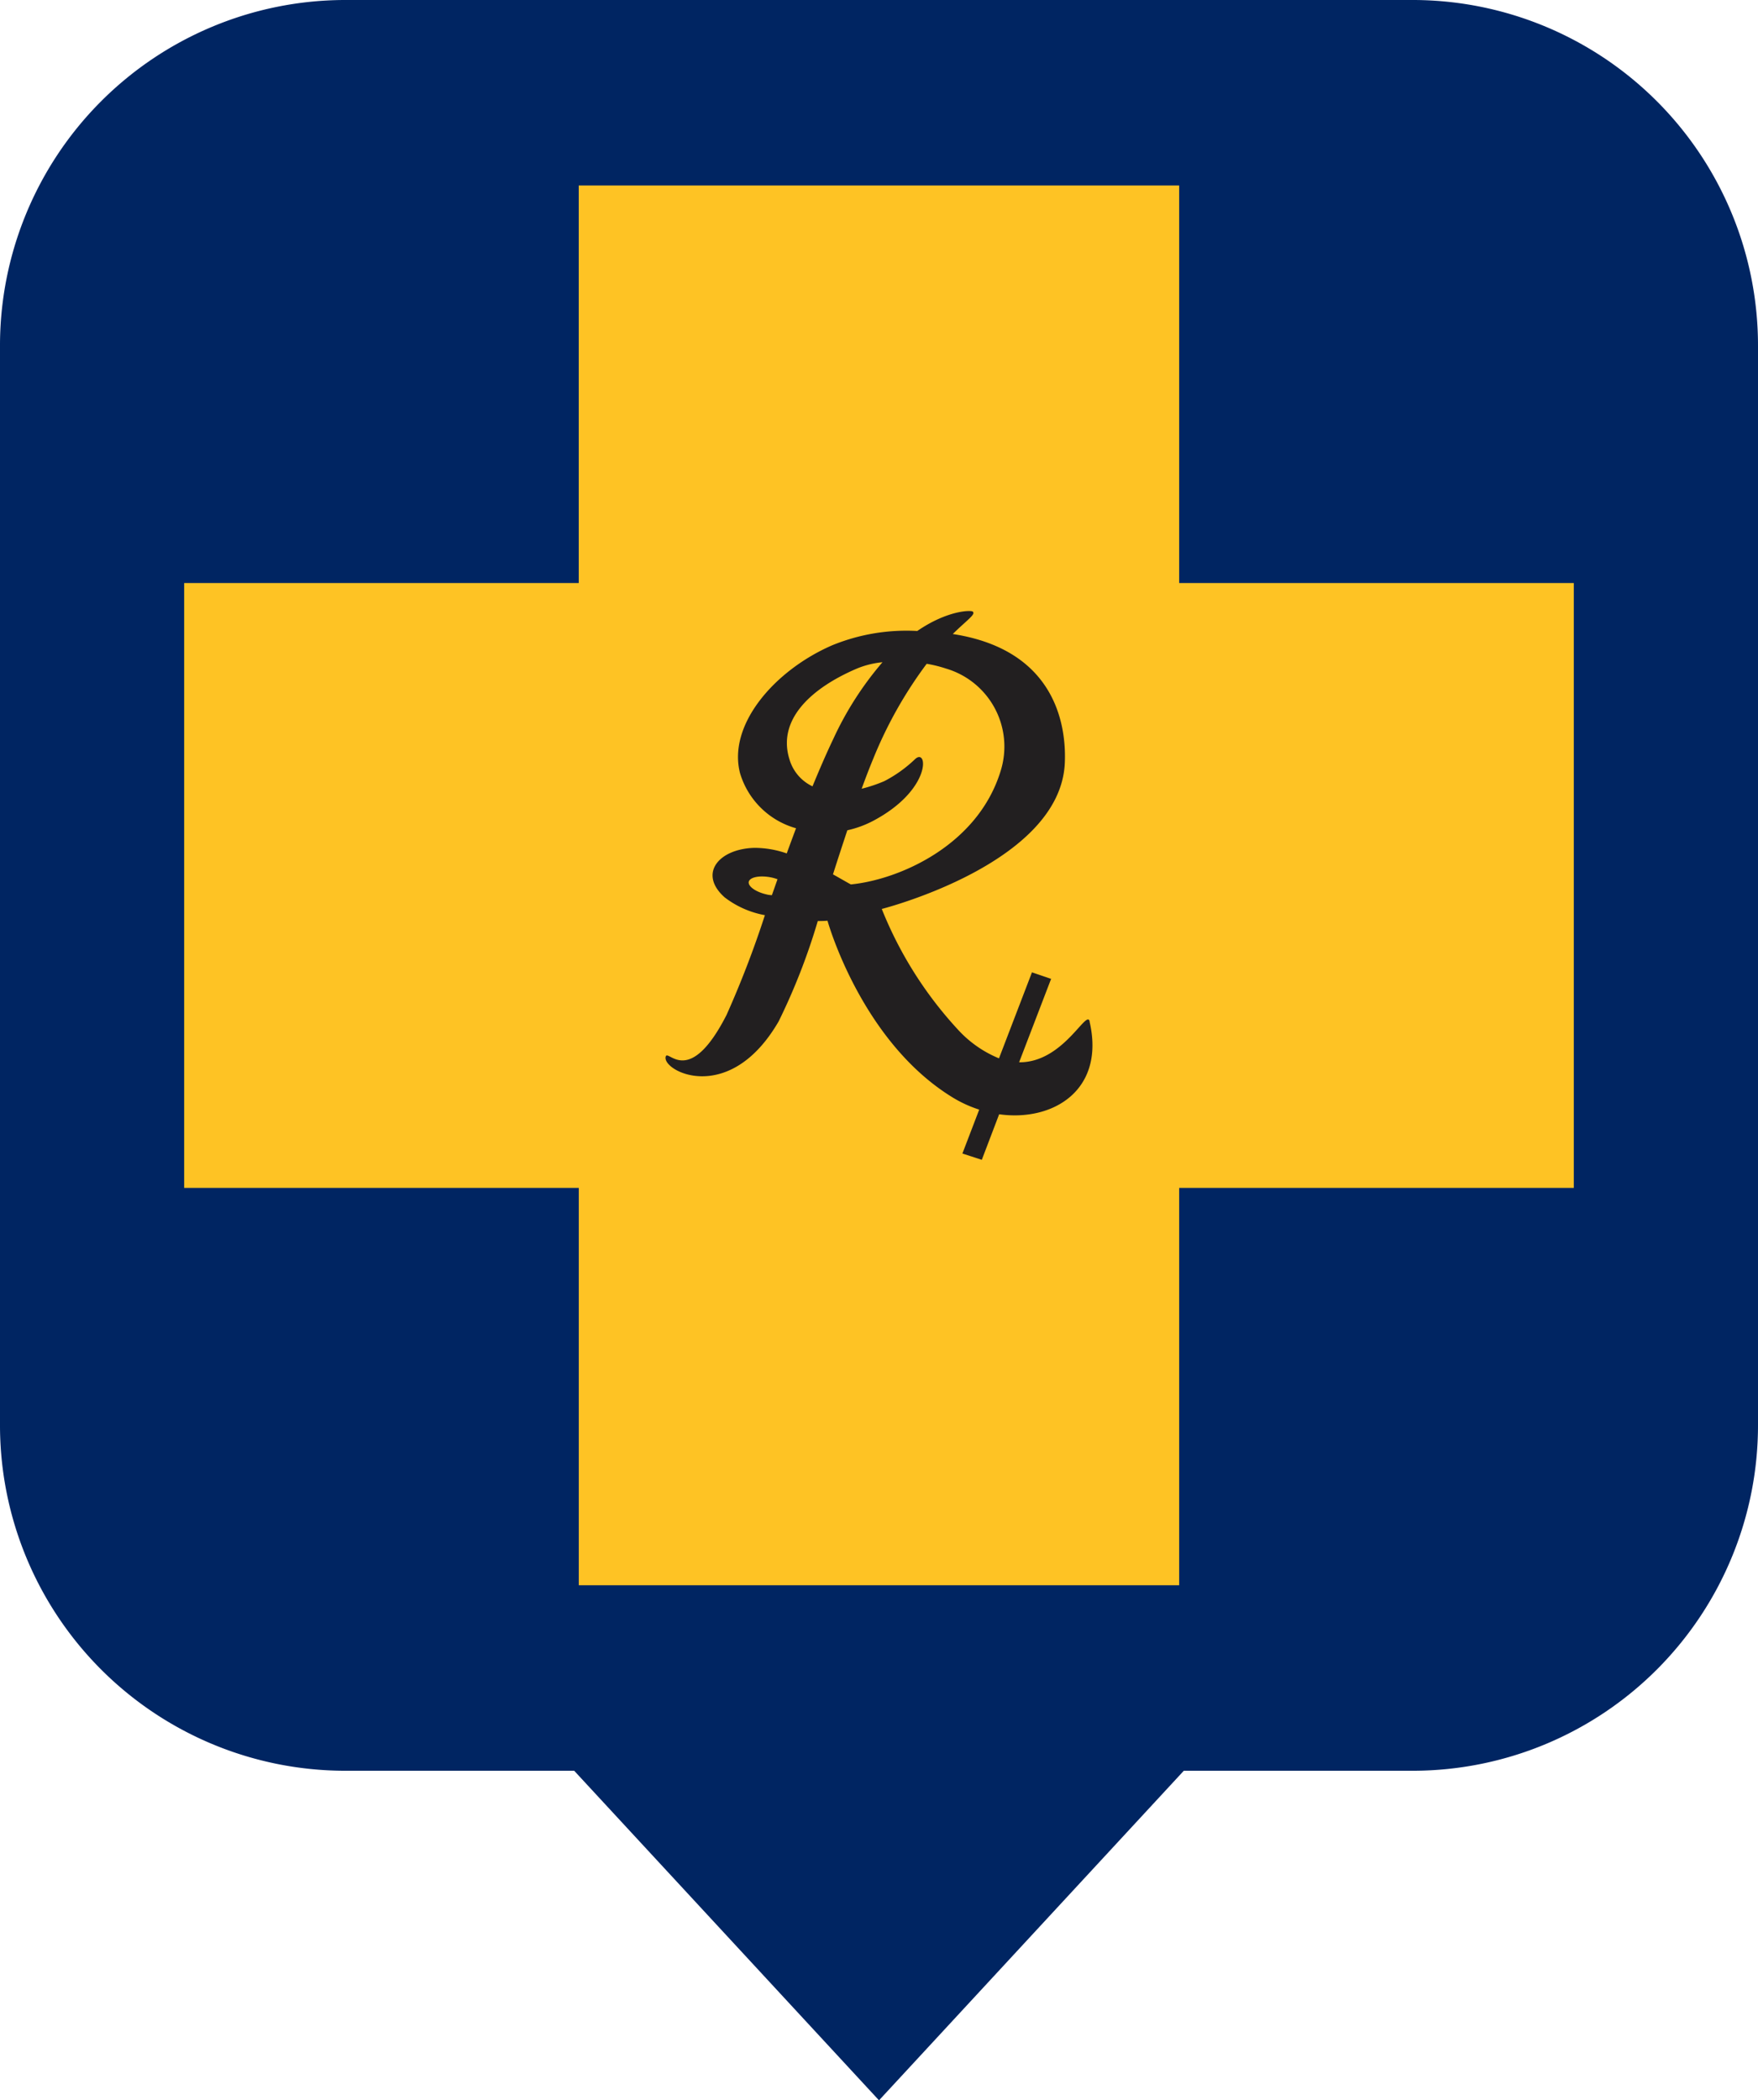<svg xmlns="http://www.w3.org/2000/svg" width="111.407" height="133.041" viewBox="0 0 111.407 133.041">
  <g id="Group_13513" data-name="Group 13513" transform="translate(6252.387 -833.271)">
    <g id="Logo_Full" transform="translate(-6252.387 833.271)">
      <g id="Group_305" data-name="Group 305">
        <path id="Polygon_4" data-name="Polygon 4" d="M22.191,0,44.383,23.984H0Z" transform="translate(77.895 133.041) rotate(180)" fill="#002562"/>
        <path id="Path_496" data-name="Path 496" d="M111.407,90.84A21.889,21.889,0,0,1,89.6,112.8H21.811A21.888,21.888,0,0,1,0,90.84V22.6A21.89,21.89,0,0,1,21.811.635H89.6A21.89,21.89,0,0,1,111.407,22.6Z" transform="translate(0 -0.635)" fill="#002562" fill-rule="evenodd"/>
      </g>
      <path id="Path_497" data-name="Path 497" d="M93.24,31.017H68.231V5.835H30.181V31.017H5.175V69.331H30.184V94.5H68.231V69.331H93.24Z" transform="translate(6.495 5.914)" fill="#fec324" fill-rule="evenodd"/>
      <path id="Path_498" data-name="Path 498" d="M29.314,34.468c.3-.945.609-1.885.909-2.792a6.517,6.517,0,0,0,1.606-.582c3.75-1.969,3.507-4.668,2.695-3.933a8.369,8.369,0,0,1-1.953,1.4,9.336,9.336,0,0,1-1.439.483c.253-.7.5-1.337.733-1.9a26.888,26.888,0,0,1,3.387-6.014,8.036,8.036,0,0,1,1.218.3,5.152,5.152,0,0,1,3.477,6.463c-1.443,4.758-6.463,6.916-9.5,7.212-.262-.14-.658-.374-1.134-.638m-4.145,1.285c-.722-.149-1.252-.519-1.191-.816.077-.3.713-.419,1.43-.273a2.844,2.844,0,0,1,.392.113l-.356,1.01a1.977,1.977,0,0,1-.275-.032m1.382-8.592c-.76-2.476,1.33-4.47,4.285-5.732a5.7,5.7,0,0,1,1.617-.4,20.781,20.781,0,0,0-3.119,4.862c-.451.943-.886,1.957-1.317,3a2.738,2.738,0,0,1-1.466-1.732M45.58,43.784c-.189-.816-1.669,2.62-4.47,2.587l2.027-5.284-1.213-.413-2.09,5.448a7.247,7.247,0,0,1-2.548-1.763,24.814,24.814,0,0,1-4.88-7.7s11.327-2.864,11.6-9.253c.077-1.811-.2-7.1-7.1-8.163.934-.918,1.47-1.243,1.263-1.421-.1-.09-1.572-.1-3.513,1.229a12.427,12.427,0,0,0-5.376.9c-3.631,1.565-6.659,5.02-5.854,8.114a5.156,5.156,0,0,0,3.547,3.482q-.3.8-.589,1.594a6.246,6.246,0,0,0-2.063-.352c-2.26.068-3.556,1.646-1.867,3.139A5.916,5.916,0,0,0,25,37.052a63.741,63.741,0,0,1-2.431,6.321C20.2,48.01,18.873,45.538,18.717,46c-.3.9,4.01,3.193,7.153-2.217a40.018,40.018,0,0,0,2.481-6.359c.282,0,.5-.009.616-.02,0,0,2.111,7.615,7.9,11.176a7.715,7.715,0,0,0,1.714.789L37.516,52.15l1.229.4,1.1-2.886c3.459.483,6.734-1.567,5.728-5.877" transform="translate(23.473 20.917)" fill="#221f20" fill-rule="evenodd"/>
    </g>
  </g>
</svg>
